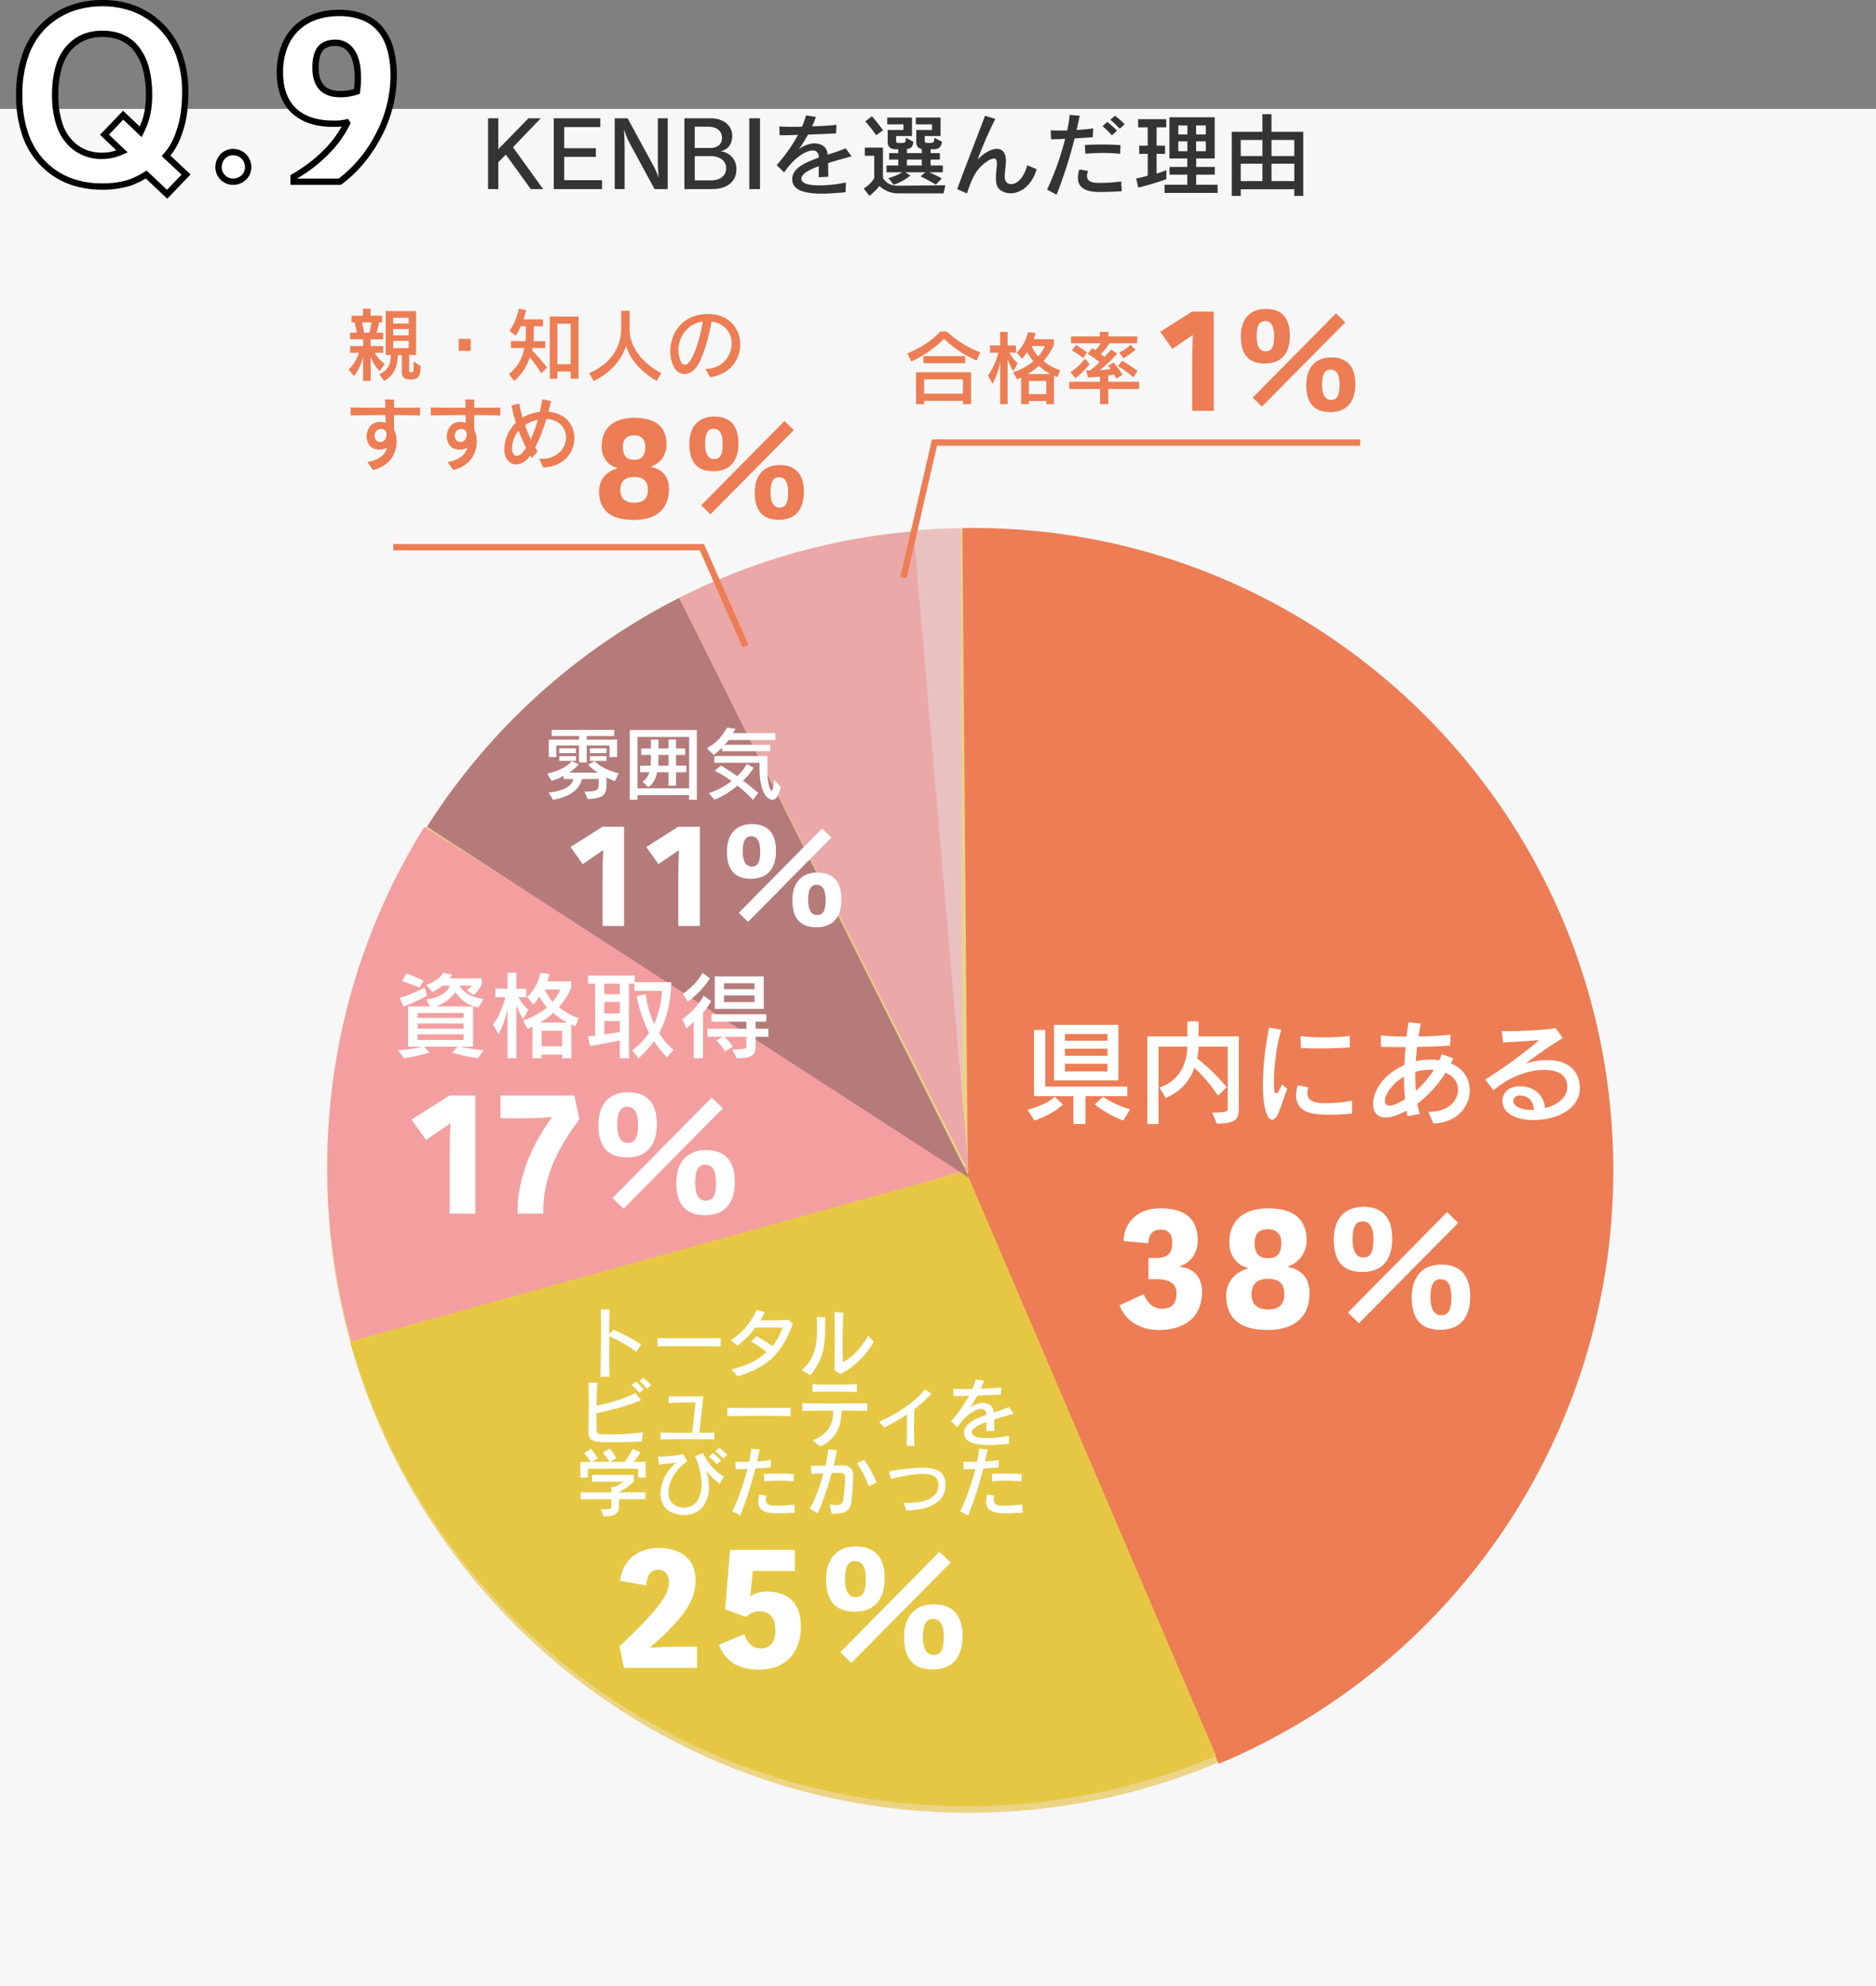 <?xml version="1.0" encoding="UTF-8"?>
<svg xmlns="http://www.w3.org/2000/svg" width="889" height="940.554" viewBox="0 0 889 940.554">
  <rect x="0" y="0" width="889" height="940.554" fill="#808080" stroke="none"/>
  <g id="_09" data-name="09" transform="translate(-295.758 -7513.817)">
    <path id="パス_35775" data-name="パス 35775" d="M0,0H889V889H0Z" transform="translate(295.758 7565.371)" fill="#f7f7f7"></path>
    <path id="パス_35694" data-name="パス 35694" d="M304,0C471.895,0,608,136.105,608,304S471.895,608,304,608,0,471.895,0,304,136.105,0,304,0Z" transform="translate(450.758 7764.371)" fill="#ebd485"></path>
    <path id="パス_35776" data-name="パス 35776" d="M-4961.931,315.49l-2.607-310.914q2.506-.041,5.024-.041c167.57,0,303.414,136.217,303.414,304.249a304.34,304.34,0,0,1-186.984,281.045Z" transform="translate(5716.357 7759.337)" fill="#ed7d54"></path>
    <path id="パス_35777" data-name="パス 35777" d="M45.738-16.632v-26.3H15.228v26.3ZM49.95-9.18v-4.536H11.07V-40.5H5.778V-9.18h18.63V4.05h5.724V-9.18ZM51.3-2.97A41.591,41.591,0,0,1,38.448-8.91L34.56-5.238a49.421,49.421,0,0,0,13.5,7.614ZM5.94,2.376S13.824.054,19.44-5.238L15.552-8.91C11.394-4.914,2.7-2.7,2.7-2.7Zm34.614-37.8H20.412v-3.132H40.554Zm0,7.128H20.412v-3.348H40.554Zm0,7.4H20.412v-3.618H40.554ZM92.34,3.834c7.722-.054,10.476-1.242,10.476-7.02v-34.29H83.754V-44.55H78.462v7.074H59.454V4.05h5.292V-32.616H78.408c-.108,7.074-3.024,15.984-13.23,19.386L68.2-8.316c8.1-3.51,11.718-9.018,13.5-14.256,5.832,5.022,11.286,13.23,11.286,13.23l4.05-4.1A88.074,88.074,0,0,0,83.052-27a27.949,27.949,0,0,0,.7-5.616h13.77V-3.4c0,1.35-.162,2-7.344,2Zm63.018-41.526a91.862,91.862,0,0,1-12.2.7,81.192,81.192,0,0,1-11.124-.648l.162,5.616c2.808.216,5.778.27,8.8.27,4.7,0,9.612-.216,14.364-.486ZM123.282-14.8c-1.35,3.294-2.214,4.374-2.754,4.374-.81,0-1.08-1.458-1.08-5.13,0-5.616.81-16.308,3.51-25.056l-5.832-1.026a144.134,144.134,0,0,0-2.916,27c0,9.828,1.728,16.686,4.374,16.686.81,0,1.674-.7,2.484-2.16,1.512-2.7,2.646-7.56,4.752-12.42ZM156.438-7.02a68.038,68.038,0,0,1-12.15,1.188c-4.86,0-9.018-.54-9.018-4.914a6.762,6.762,0,0,1,.54-2.592l-5.076-1.026a15.949,15.949,0,0,0-.81,4.752c0,9.234,9.99,9.234,16.254,9.234a91.1,91.1,0,0,0,10.26-.594Zm38.556,10.8c11.124-.27,17.226-7.938,17.226-15.552,0-8.478-6.264-11.772-8.91-12.906.432-.81.81-1.62,1.188-2.376l-5.508-2c-.378.972-.756,1.944-1.242,2.916a28.739,28.739,0,0,0-4.374-.324,28.307,28.307,0,0,0-6.7.756c.162-2.268.378-4.59.594-6.75,5.832-.162,11.5-.378,15.66-.648l.216-5.13c-4.482.432-9.828.756-15.228.81.324-2.16.756-4.212,1.134-6.1l-5.778-.594c-.378,2.052-.7,4.32-.972,6.75-4.482,0-8.694-.216-12.2-.54l.054,5.4c2.376.054,5.184.108,8.262.108h3.4c-.216,2.754-.432,5.616-.54,8.478-11.286,5.076-14.85,13.338-14.85,18.468,0,3.564,1.782,6.426,5.994,6.426,3.294,0,7.506-1.944,9.828-3.24.162.918.324,1.836.54,2.646L188.568-.81a31.311,31.311,0,0,1-1.188-4.7A56.682,56.682,0,0,0,200.772-20.25c5.346,2.214,5.886,6.21,5.886,8.1,0,4.968-4.374,10.368-13.446,10.368h-.594Zm.216-25.38a46.714,46.714,0,0,1-8.532,9.936c-.162-2.7-.216-5.616-.216-9.018a24.253,24.253,0,0,1,6.912-.972C194.022-21.654,194.616-21.654,195.21-21.6ZM181.548-7.776c-4.806,3.132-7.074,3.132-7.29,3.132a2.05,2.05,0,0,1-2.214-2.322c0-2.97,3.456-8.208,9.072-11.394C181.116-14.688,181.224-11.07,181.548-7.776Zm53.676-6.048c-4.968.162-7.506,3.51-7.506,6.966,0,4.806,4.806,9.018,14.9,9.018,10.152,0,21.762-4.806,21.762-15.12,0-6.48-3.726-13.284-15.552-13.284a36.939,36.939,0,0,0-10.206,1.62c5.184-3.726,13.068-9.45,17.766-12.042l-3.456-4.752c-4.806.918-15.714,1.458-22.788,1.458-.972,0-1.944-.054-2.754-.054l.648,5.454c4.644-.27,11.772-.7,17.172-1.134a242.138,242.138,0,0,1-25.65,18.684l3.942,5.076c7.776-6.642,16.956-9.666,23.922-9.666,7.452,0,11.016,3.024,11.016,7.992,0,5.454-5.292,8.856-10.53,10.1-.378-5.238-4.266-10.314-11.988-10.314ZM241.65-2.646c-5.184,0-8.748-1.782-8.748-4.212a2.7,2.7,0,0,1,2.754-2.592h.324c4.7,0,6.48,3.51,6.7,6.8Z" transform="translate(780.008 8042.116)" fill="#fff"></path>
    <path id="パス_35778" data-name="パス 35778" d="M29.484-29.4c4.7-1.539,8.424-5.751,8.424-12.231,0-10.206-5.994-15.147-17.739-15.147C9.153-56.781,3.078-49.9,2.754-41.31L14.5-40.257c.081-4.05,2.187-6.48,5.751-6.48,3.807,0,5.589,2.106,5.589,6.156,0,5.265-2.268,7.29-7.614,7.29H14.58v10.044h3.726c6.642,0,9.558,2.511,9.558,6.642,0,4.86-2.187,7.371-6.885,7.371-5.1,0-7.533-4.212-8.667-6.885L.891-10.935C3-4.86,9.153.81,19.44.81c12.474,0,20.493-6.237,20.493-17.982,0-8.343-5.265-11.421-10.449-11.907ZM71.2-33.129c4.779,0,6.318-2.754,6.318-7.371,0-3.726-1.944-6.4-6.318-6.4-4.617,0-6.318,2.592-6.318,6.4C64.881-35.964,66.42-33.129,71.2-33.129ZM71.037.81c-12.393,0-19.6-4.86-19.6-16.2,0-6.885,4.374-11.1,10.125-12.879v-.324c-4.779-1.215-8.667-5.427-8.667-11.988,0-10.368,6.723-16.2,18.387-16.2,12.069,0,18.225,5.022,18.225,15.309a12.842,12.842,0,0,1-8.667,12.15V-29c5.265,1.053,10.044,4.374,10.044,12.312C90.882-4.86,83.187.81,71.037.81Zm.081-24.219c-6.075,0-7.695,3.726-7.695,7.29,0,4.455,2.268,7.209,7.857,7.209,5.508,0,7.695-2.673,7.695-7.371C78.975-20.007,77.517-23.409,71.118-23.409Zm95.9,8.343c0-10.125-4.86-15.066-13.608-15.066S139.32-24.624,139.32-14.58C139.32-3.969,144.1.729,152.928.729,161.676.729,167.022-4.455,167.022-15.066Zm-13.77,8.91c-3.078,0-5.022-2.673-5.022-8.5,0-5.913,1.539-8.586,4.7-8.586,3.483,0,5.184,2.754,5.184,8.586C158.112-8.748,156.816-6.156,153.252-6.156ZM114.291-2.349,161.352-49.9,156.087-55,109.107-7.452Zm2.025-31.185c-3.078,0-5.022-2.673-5.022-8.5,0-5.913,1.539-8.586,4.7-8.586,3.483,0,5.184,2.754,5.184,8.586C121.176-36.126,119.88-33.534,116.316-33.534Zm13.77-8.91c0-10.125-4.86-15.066-13.608-15.066S102.384-52,102.384-41.958c0,10.611,4.779,15.309,13.608,15.309C124.74-26.649,130.086-31.833,130.086-42.444Z" transform="translate(825.423 8142.871)" fill="#fff"></path>
    <path id="パス_35779" data-name="パス 35779" d="M-5284.149,243a302.62,302.62,0,0,1,46-160.865l258.272,162.221-291.453,86.276A304,304,0,0,1-5284.149,243Z" transform="translate(5735.018 7823.301)" fill="#f49f9f"></path>
    <path id="パス_35780" data-name="パス 35780" d="M-5209.935,4.258a303,303,0,0,1,98.584-50.264l86.516,293.827Z" transform="translate(5779.758 7822.815)" fill="none"></path>
    <path id="パス_35781" data-name="パス 35781" d="M19.992-27.812c4.012,0,5.3-2.312,5.3-6.188,0-3.128-1.632-5.372-5.3-5.372-3.876,0-5.3,2.176-5.3,5.372C14.688-30.192,15.98-27.812,19.992-27.812ZM19.856.68C9.452.68,3.4-3.4,3.4-12.92c0-5.78,3.672-9.316,8.5-10.812V-24c-4.012-1.02-7.276-4.556-7.276-10.064,0-8.7,5.644-13.6,15.436-13.6,10.132,0,15.3,4.216,15.3,12.852a10.781,10.781,0,0,1-7.276,10.2v.272c4.42.884,8.432,3.672,8.432,10.336C36.516-4.08,30.056.68,19.856.68Zm.068-20.332c-5.1,0-6.46,3.128-6.46,6.12,0,3.74,1.9,6.052,6.6,6.052,4.624,0,6.46-2.244,6.46-6.188C26.52-16.8,25.3-19.652,19.924-19.652Zm80.512,7c0-8.5-4.08-12.648-11.424-12.648S77.18-20.672,77.18-12.24C77.18-3.332,81.192.612,88.6.612,95.948.612,100.436-3.74,100.436-12.648Zm-11.56,7.48c-2.584,0-4.216-2.244-4.216-7.14,0-4.964,1.292-7.208,3.944-7.208,2.924,0,4.352,2.312,4.352,7.208C92.956-7.344,91.868-5.168,88.876-5.168Zm-32.708,3.2L95.676-41.888l-4.42-4.284L51.816-6.256Zm1.7-26.18c-2.584,0-4.216-2.244-4.216-7.14,0-4.964,1.292-7.208,3.944-7.208,2.924,0,4.352,2.312,4.352,7.208C61.948-30.328,60.86-28.152,57.868-28.152Zm11.56-7.48c0-8.5-4.08-12.648-11.424-12.648S46.172-43.656,46.172-35.224c0,8.908,4.012,12.852,11.424,12.852C64.94-22.372,69.428-26.724,69.428-35.632Z" transform="translate(576.258 7759.371)" fill="#ed7d54"></path>
    <path id="パス_35782" data-name="パス 35782" d="M12.426,2.85V-8.74a16.991,16.991,0,0,0,4.18,6.878l2.47-3.23a17.776,17.776,0,0,1-4.712-5.4h3.99v-3.154H12.426v-3.192h5.928v-3.154H15.2a49.509,49.509,0,0,0,1.178-4.9H17.86v-3.154H12.35V-31.35H8.74v3.306h-5.4v3.154H4.712a46.848,46.848,0,0,1,1.14,4.9H2.66v3.154H8.816v3.192H2.66v3.154H6.8a18.2,18.2,0,0,1-4.9,7.98l2.622,3c1.9-2.09,3.61-6.232,4.294-9.12V2.85Zm19.456-.684C34.846,2.166,36.1.38,36.1-4.218L32.756-6.27v2.318c0,2.356-.114,2.7-1.254,2.7-.608,0-.836-.152-.836-1.216V-9.424h3.268V-30.248h-14.4V-9.424H22c-.228,2.85-.342,6.954-5.51,9.12L18.734,2.85C25-.494,25-6.118,25.308-9.424H27.17v8.36c0,1.976,1.292,3.23,3.724,3.23ZM30.4-24.32H23.066v-2.736H30.4ZM9.272-19.988c-.266-1.71-.684-3.762-.95-4.9h4.484a29.746,29.746,0,0,1-1.064,4.9ZM30.4-18.734H23.066V-21.7H30.4Zm0,6.042H23.066v-3.42H30.4Zm29.412,1.33v-5.7H54.15v5.7Zm36.214,7.9a100.156,100.156,0,0,0-7.106-8.17,6.819,6.819,0,0,0,.19-1.1h6.042V-16H89.6c.076-1.026.114-2.774.114-4.256,0-1.52-.038-2.774-.038-2.774h4.37V-26.3h-9.2a41.756,41.756,0,0,0,1.216-4.37l-3.5-.684a27.375,27.375,0,0,1-4.408,10.526l3.04,2.2a32.706,32.706,0,0,0,2.318-4.408h2.432v1.9c0,1.6,0,3.914-.152,5.13H78.888v3.268H85.2A19.383,19.383,0,0,1,77.9-.418L80.446,2.85a25.258,25.258,0,0,0,7.41-11.21,87.017,87.017,0,0,1,5.4,7.6Zm14.858,5.282V-27.664H97.28V1.824h3.61V-1.6h6.27v3.42Zm-3.724-6.84h-6.27V-24.244h6.27ZM150.1-.95c-7.3-3.5-14.972-11.362-14.972-20.33v-9.082H131.1v8.892c0,6.764-3.686,15.808-15.2,20.634l2.2,3.686c8.132-3.724,13.68-10.716,15.314-16.682C135.546-6.65,141.626-.684,147.972,2.85ZM173.318,1.1C182.856-.266,187.53-7.41,187.53-14.4c0-7.334-5.13-14.44-15.238-14.44h-.722c-11.818.38-17.176,9.424-17.176,17.632,0,4.674,1.862,10.792,6.688,10.792,2.166,0,4.408-1.33,6.08-3.8,2.812-4.18,5.7-14.364,6.726-21.014,6.5.76,9.576,5.472,9.576,10.374,0,5.852-4.332,11.932-12.5,12.084ZM169.746-25.27c-.76,6.346-4.788,20.482-8.36,20.482-2.774,0-3.154-6.194-3.154-6.84C158.232-17.746,162.336-24.244,169.746-25.27ZM13.49,45C21.774,43.14,24.7,36.87,24.7,31.512a12.245,12.245,0,0,0-1.14-5.358c-.076-1.444-.114-3.268-.114-5.206V19.01c.114,0,7.9.038,12.35.228l.076-3.762c-3.23.038-7.752.076-12.388.076,0-1.368.038-2.66.076-3.838L19.266,11.6c.038,1.368.038,2.7.076,3.952-6.384,0-12.616-.038-16.454-.114L2.926,19.2c4.446-.076,10.45-.152,16.492-.19.038,1.52.076,2.812.076,3.762a6.361,6.361,0,0,0-2.47-.494c-5.738,0-6.536,5.244-6.536,6.878,0,1.216.57,6.232,6.042,6.232a7.856,7.856,0,0,0,3.572-.836c-.874,4.218-5.51,6.118-9.272,6.726ZM17.4,31.74a1.85,1.85,0,0,1-.456.038,2.767,2.767,0,0,1-2.7-2.964,3.148,3.148,0,0,1,3.078-3.23,2.433,2.433,0,0,1,2.584,2.622C19.912,29.688,19.152,31.474,17.4,31.74ZM51.49,45C59.774,43.14,62.7,36.87,62.7,31.512a12.245,12.245,0,0,0-1.14-5.358c-.076-1.444-.114-3.268-.114-5.206V19.01c.114,0,7.9.038,12.35.228l.076-3.762c-3.23.038-7.752.076-12.388.076,0-1.368.038-2.66.076-3.838L57.266,11.6c.038,1.368.038,2.7.076,3.952-6.384,0-12.616-.038-16.454-.114l.038,3.762c4.446-.076,10.45-.152,16.492-.19.038,1.52.076,2.812.076,3.762a6.361,6.361,0,0,0-2.47-.494c-5.738,0-6.536,5.244-6.536,6.878,0,1.216.57,6.232,6.042,6.232a7.856,7.856,0,0,0,3.572-.836c-.874,4.218-5.51,6.118-9.272,6.726ZM55.4,31.74a1.85,1.85,0,0,1-.456.038,2.767,2.767,0,0,1-2.7-2.964,3.148,3.148,0,0,1,3.078-3.23,2.433,2.433,0,0,1,2.584,2.622C57.912,29.688,57.152,31.474,55.4,31.74Zm38.76,12.084c9.918-.3,14.782-7.3,14.782-13.908,0-5.358-3.344-11.666-12.312-12.464.456-1.672.874-3.42,1.254-5.13l-4.18-.76q-.456,3.021-1.14,5.928a21.234,21.234,0,0,0-8.17,2.736c-.646-2.28-1.216-4.522-1.6-6.65l-3.686.95c.608,2.812,1.292,5.51,2.128,8.132a17.93,17.93,0,0,0-5.51,12.54c0,4.6,2.546,7.182,5.624,7.182,2.128,0,4.446-1.178,6.384-3.762l.342-.456c.228.418.494.836.722,1.216l2.774-3.154c-.418-.57-.836-1.216-1.216-1.862a77.974,77.974,0,0,0,5.32-13.49c6.422.228,9.31,4.712,9.31,8.854,0,5.13-4.56,9.994-11.058,9.994a12.361,12.361,0,0,1-1.672-.114ZM91.618,21.252a60.337,60.337,0,0,1-3.344,9.2,66.418,66.418,0,0,1-2.736-6.688A18.084,18.084,0,0,1,91.618,21.252ZM86.032,34.476c-.684,1.1-2.432,3.876-4.484,3.876-1.254,0-2.128-1.216-2.128-3.5,0-.38.076-5.168,3.116-8.436A67.671,67.671,0,0,0,86.032,34.476Z" transform="translate(459.008 7691.371)" fill="#ed7d54"></path>
    <path id="パス_35783" data-name="パス 35783" d="M15.64-46.988.544-37.4l5.78,8.092,4.76-3.264,4.692-3.2h.272c-.272,4.488-.34,9.52-.34,13.8V0h10.2V-46.988Zm77.384,34.34c0-8.5-4.08-12.648-11.424-12.648S69.768-20.672,69.768-12.24C69.768-3.332,73.78.612,81.192.612,88.536.612,93.024-3.74,93.024-12.648Zm-11.56,7.48c-2.584,0-4.216-2.244-4.216-7.14,0-4.964,1.292-7.208,3.944-7.208,2.924,0,4.352,2.312,4.352,7.208C85.544-7.344,84.456-5.168,81.464-5.168Zm-32.708,3.2L88.264-41.888l-4.42-4.284L44.4-6.256Zm1.7-26.18c-2.584,0-4.216-2.244-4.216-7.14,0-4.964,1.292-7.208,3.944-7.208,2.924,0,4.352,2.312,4.352,7.208C54.536-30.328,53.448-28.152,50.456-28.152Zm11.56-7.48c0-8.5-4.08-12.648-11.424-12.648S38.76-43.656,38.76-35.224c0,8.908,4.012,12.852,11.424,12.852C57.528-22.372,62.016-26.724,62.016-35.632Z" transform="translate(845.008 7708.371)" fill="#ed7d54"></path>
    <path id="パス_35784" data-name="パス 35784" d="M36.29-21.7A48.238,48.238,0,0,1,20.444-31.54H17.29s-4.6,5.814-15.58,10.374l1.9,3.838c6.84-3.04,13.87-8.74,15.428-10.83A51.06,51.06,0,0,0,34.58-17.822ZM29.146-16.53v-3.382H9.348v3.382ZM31.92,2.85V-12.274H5.852V2.85H9.69V1.292H28.082V2.85ZM28.082-2.09H9.69v-6.8H28.082ZM49.248,2.85v-21.2a38.353,38.353,0,0,0,2.66,5.624L54-16.53a19.506,19.506,0,0,1-3.914-5.016H53.2v-3.42H49.248V-31.35H45.714v6.384H40.888v3.42H44.84A31.749,31.749,0,0,1,39.9-10.64L42.142-6.8a35.469,35.469,0,0,0,3.572-10.374V2.85Zm21.964,0V-10.678c.456.19,1.14.57,1.634.76l1.33-3.306a23.321,23.321,0,0,1-7.9-4.37,28.34,28.34,0,0,0,4.9-7.6v-2.7H61.6a28.633,28.633,0,0,0,.912-2.888l-3.61-.532a19.2,19.2,0,0,1-5.32,9.69l2.432,2.964a21.674,21.674,0,0,0,2.432-3.116,23.4,23.4,0,0,0,3.04,4.332,28.627,28.627,0,0,1-9.614,5.168l1.9,3.382c.532-.19,1.406-.646,1.9-.874V2.85h3.648V1.368h8.246V2.85ZM66.88-24.662a17.183,17.183,0,0,1-3.192,4.94,21.081,21.081,0,0,1-3.116-4.94ZM58.71-11.4a26.121,26.121,0,0,0,5.282-3.914A27,27,0,0,0,69.616-11.4Zm8.854,9.5H59.318V-8.132h8.246Zm19.3-19.8s-2.66-1.938-5.206-3.5l-1.976,2.622A44.5,44.5,0,0,1,85.12-19Zm17.252,2.812a34.644,34.644,0,0,0,5.738-4.028L107.5-25.232a21.655,21.655,0,0,1-5.4,3.686Zm7.41,14.554v-3.42H96.938v-2.964a21.015,21.015,0,0,0,2.66-.532c.684,1.14,1.14,2.052,1.14,2.052l3-1.976s-2.128-3.116-4.218-5.738L96.9-15.352c.3.38.76.988,1.14,1.52a44.891,44.891,0,0,1-5.054.608,85.787,85.787,0,0,0,8.208-7.828L98.268-22.99a32.283,32.283,0,0,1-3.23,3.5,19.848,19.848,0,0,0-1.6-1.368,30.017,30.017,0,0,0,4.1-5.13h13.148v-3.23H97.014V-31.35H92.948v2.128H79.306v3.23H93.4a20.417,20.417,0,0,1-2.584,3.306c-.456-.3-.95-.646-1.482-.95l-2.2,2.622a48.757,48.757,0,0,1,5.7,3.99,42.241,42.241,0,0,1-4.484,3.876h-1.9L87.324-9.8c2.2-.076,3.99-.228,5.7-.418v2.47H78.432v3.42H93.024V2.85h3.914V-4.332ZM81.4-9.462a40.668,40.668,0,0,0,6.688-6.612l-2.166-2.66A25.336,25.336,0,0,1,79-12.35Zm29.374-3.5a78.788,78.788,0,0,0-7.3-4.75l-1.938,2.546A60.909,60.909,0,0,1,108.87-9.88Z" transform="translate(724.008 7702.371)" fill="#ed7d54"></path>
    <path id="パス_35785" data-name="パス 35785" d="M-5228.347,17.019q8.906-8.019,18.434-15.333l184.986,244.375Z" transform="matrix(0.799, 0.602, -0.602, 0.799, 4914.889, 10898.996)" fill="#eac1c1"></path>
    <path id="パス_35786" data-name="パス 35786" d="M-5162.394-3.212a302,302,0,0,1,111.31-31.643l26.085,302.9Z" transform="translate(5779.758 7800.33)" fill="#eaa8a8"></path>
    <path id="パス_35704" data-name="パス 35704" d="M5801.021,546.99l-2.924-.672,14.96-65.078H6015.97v3H5815.447Z" transform="translate(-5075.663 7240.674)" fill="#ed7d54"></path>
    <path id="パス_35705" data-name="パス 35705" d="M5965.051,530.1l-20.244-45.864H5799.561v-3h147.2l.395.894,20.639,46.758Z" transform="translate(-5317.414 7290.244)" fill="#ed7d54"></path>
    <path id="パス_35890" data-name="パス 35890" d="M58,.445A41.923,41.923,0,0,1,44.81,2.282q-16.031,0-26.5-9.574Q5.622-18.814,5.622-41.136q0-22.488,13.025-34.011,10.632-9.407,26.44-9.407,15.92,0,26.719,9.964Q84.275-63.067,84.275-42.36q0,10.966-2.672,18.369a30.6,30.6,0,0,1-6.4,11.745L84.665-3.4,75.7,5.956,65.795-3.4A41.294,41.294,0,0,1,58,.445ZM54.328-14.361l-8.294-7.9,8.851-9.24,8.294,7.9a38.761,38.761,0,0,0,2.728-7.014,40.359,40.359,0,0,0,1.225-10.521q0-13.8-5.65-21.347t-16.5-7.542q-10.187,0-16.254,7.236T22.655-41.136q0,16.866,8.684,24.158A20.237,20.237,0,0,0,44.81-12.246a22.048,22.048,0,0,0,5.678-.724A28.263,28.263,0,0,0,54.328-14.361ZM100.073-6.84A6.86,6.86,0,0,0,106.913,0a6.941,6.941,0,0,0,7.182-6.84,7.013,7.013,0,0,0-7.182-7.182A6.941,6.941,0,0,0,100.073-6.84ZM160.949-27.7c-3.99,8.208-11.97,17.784-25.308,25.422V0h21.888c13.908-10.146,25.536-29.868,25.536-49.932,0-18.012-7.182-29.982-25.992-29.982-16.53,0-27.93,10.146-27.93,28.158,0,17.442,11.058,24.282,24.966,24.282a24.248,24.248,0,0,0,6.612-.57ZM157.529-41.5c-7.752,0-11.514-4.446-11.514-12.426,0-8.778,3.306-11.856,9.462-11.856,5.244,0,10.6,3.99,10.6,16.53a42.5,42.5,0,0,1-.456,6.5A23.668,23.668,0,0,1,157.529-41.5Z" transform="translate(299.258 7599.871)" fill="#fff"></path>
    <path id="Q.9_-_アウトライン" data-name="Q.9 - アウトライン" d="M75.756,8.069l-10.168-9.6a40.312,40.312,0,0,1-7.1,3.394l-.007,0A43.593,43.593,0,0,1,44.81,3.782,44.5,44.5,0,0,1,29.66,1.3,36.7,36.7,0,0,1,17.3-6.184a37.547,37.547,0,0,1-9.912-14.8A57.465,57.465,0,0,1,4.122-41.136,56.77,56.77,0,0,1,7.478-61.419,37.455,37.455,0,0,1,17.654-76.27a37.776,37.776,0,0,1,12.417-7.345,44.719,44.719,0,0,1,15.017-2.439,43.275,43.275,0,0,1,15.164,2.586,38.139,38.139,0,0,1,12.572,7.776,38.122,38.122,0,0,1,9.733,14.38A52.479,52.479,0,0,1,85.775-42.36c0,7.434-.925,13.774-2.749,18.844a33.03,33.03,0,0,1-5.752,11.154L86.8-3.454ZM65.995-5.269,75.65,3.843l6.881-7.181L73.1-12.158l.99-1.094a29.264,29.264,0,0,0,6.08-11.179l.023-.069c1.714-4.749,2.583-10.758,2.583-17.86a49.509,49.509,0,0,0-3.016-17.87,35.146,35.146,0,0,0-8.971-13.258A35.152,35.152,0,0,0,59.2-80.657a40.292,40.292,0,0,0-14.116-2.4,41.736,41.736,0,0,0-14.012,2.265,34.79,34.79,0,0,0-11.435,6.766,33.589,33.589,0,0,0-5.455,6.171,36.193,36.193,0,0,0-3.907,7.506,53.807,53.807,0,0,0-3.157,19.21A54.5,54.5,0,0,0,10.2-22.041a36.476,36.476,0,0,0,3.808,7.478A33.479,33.479,0,0,0,19.322-8.4l0,0A33.718,33.718,0,0,0,30.68-1.522,41.518,41.518,0,0,0,44.81.782,40.655,40.655,0,0,0,57.523-.976a40.06,40.06,0,0,0,7.5-3.7ZM158.018,1.5H134.141V-3.15l.755-.432a69.181,69.181,0,0,0,15.818-12.229,51.924,51.924,0,0,0,7.709-10.3c-1.368.135-2.778.135-4.314.135A35.013,35.013,0,0,1,143.9-27.381a23.191,23.191,0,0,1-8.473-4.559,20.982,20.982,0,0,1-5.732-8.1,31.162,31.162,0,0,1-2.055-11.716c0-9.1,2.842-16.671,8.22-21.908,5.206-5.07,12.54-7.75,21.21-7.75,9.464,0,16.606,2.963,21.226,8.806A27.213,27.213,0,0,1,183.1-62.6a49.9,49.9,0,0,1,1.466,12.667,62.962,62.962,0,0,1-7.729,29.391A69.565,69.565,0,0,1,168.53-8.29a58.9,58.9,0,0,1-10.117,9.5Zm-20.734-3h19.752a62.468,62.468,0,0,0,17.153-20.453,59.958,59.958,0,0,0,7.376-27.979c0-9.1-1.89-16.1-5.619-20.815a18.635,18.635,0,0,0-7.461-5.634,29.315,29.315,0,0,0-11.412-2.033c-7.872,0-14.483,2.386-19.117,6.9a22.765,22.765,0,0,0-5.372,8.294,32.159,32.159,0,0,0-1.941,11.465c0,7.775,2.27,13.678,6.748,17.547a20.216,20.216,0,0,0,7.388,3.959,32.03,32.03,0,0,0,9.33,1.276,23.072,23.072,0,0,0,6.211-.515l1.047-.291,1.307,1.961-.376.773a53.212,53.212,0,0,1-9.411,13.3A71.7,71.7,0,0,1,137.284-1.5Zm-30.371,3a8.349,8.349,0,0,1-8.34-8.34A8.809,8.809,0,0,1,101-13.013a8.153,8.153,0,0,1,5.909-2.509,8.666,8.666,0,0,1,6.191,2.491,8.666,8.666,0,0,1,2.491,6.191,8.153,8.153,0,0,1-2.509,5.909A8.809,8.809,0,0,1,106.913,1.5Zm0-14.022a5.177,5.177,0,0,0-3.752,1.595,5.826,5.826,0,0,0-1.588,4.087,5.3,5.3,0,0,0,1.57,3.77,5.3,5.3,0,0,0,3.77,1.57A5.826,5.826,0,0,0,111-3.088a5.177,5.177,0,0,0,1.595-3.752,5.688,5.688,0,0,0-1.613-4.069A5.688,5.688,0,0,0,106.913-12.522Zm-62.1,1.776A21.787,21.787,0,0,1,30.373-15.83a23.657,23.657,0,0,1-6.958-10.326,44.582,44.582,0,0,1-2.259-14.98,48.707,48.707,0,0,1,1.572-13.027,25.463,25.463,0,0,1,4.845-9.591c4.324-5.158,10.18-7.773,17.4-7.773,7.7,0,13.657,2.74,17.7,8.143a27.8,27.8,0,0,1,4.487,9.624,49.712,49.712,0,0,1,1.462,12.623,42.045,42.045,0,0,1-1.275,10.9,40.438,40.438,0,0,1-2.829,7.286l-.9,1.847-8.7-8.289-6.775,7.074,8.852,8.436-2.09.9a29.411,29.411,0,0,1-4.053,1.464A23.652,23.652,0,0,1,44.81-10.746Zm.167-57.779a20.9,20.9,0,0,0-8.547,1.679,18.207,18.207,0,0,0-6.558,5.021,22.5,22.5,0,0,0-4.256,8.472,45.744,45.744,0,0,0-1.461,12.217A41.636,41.636,0,0,0,26.238-27.17,20.705,20.705,0,0,0,32.3-18.126a18.243,18.243,0,0,0,5.711,3.282,20.464,20.464,0,0,0,6.795,1.1A20.652,20.652,0,0,0,50.1-14.42l.008,0c.432-.112.929-.269,1.488-.469l-7.688-7.327L54.836-33.624,62.7-26.131a32.586,32.586,0,0,0,1.755-4.861l0-.017a39.068,39.068,0,0,0,1.172-10.127,46.74,46.74,0,0,0-1.363-11.855,24.83,24.83,0,0,0-3.988-8.593,16.466,16.466,0,0,0-6.374-5.192A21.4,21.4,0,0,0,44.977-68.525ZM157.529-40c-4.256,0-7.545-1.249-9.776-3.714-2.149-2.373-3.238-5.809-3.238-10.212,0-4.67.91-8,2.782-10.194,1.819-2.127,4.494-3.161,8.18-3.161a10.68,10.68,0,0,1,4.5.957,10.615,10.615,0,0,1,3.956,3.185c2.422,3.114,3.65,7.787,3.65,13.888a44.3,44.3,0,0,1-.469,6.692l-.122.932-.891.3A25.3,25.3,0,0,1,157.529-40Zm-2.052-24.282c-2.794,0-4.668.671-5.9,2.111-1.388,1.623-2.063,4.32-2.063,8.245,0,3.636.828,6.394,2.462,8.2S154.156-43,157.529-43a22.3,22.3,0,0,0,6.727-.895,38.763,38.763,0,0,0,.323-5.357,28.7,28.7,0,0,0-.866-7.478,12.969,12.969,0,0,0-2.152-4.569A7.472,7.472,0,0,0,155.477-64.278Z" transform="translate(299.258 7599.871)"></path>
    <path id="パス_35891" data-name="パス 35891" d="M28.38,0,14.1-19.823,27.262-33.54H21.414L7.138-18.877V-33.54H2.279V0H7.138V-12.728l3.569-3.612L22.532,0ZM56.287,0V-4.214H38.356V-15.265H53.363V-19.35H38.356V-29.369H55.47V-33.54H33.411V0ZM87.419,0V-33.54H82.732v20.425c0,2.15.258,5.934.387,7.4H82.99a34.381,34.381,0,0,0-2.322-5.289L68.413-33.54H62.307V0h4.687V-20.038c0-2.967-.172-5.934-.3-7.955h.129a37.147,37.147,0,0,0,2.064,5.332L81.184,0Zm21.156,0c6.837,0,11.395-3.483,11.395-9.331a8.281,8.281,0,0,0-7.353-8.557v-.086c3.225-.688,5.375-3.139,5.375-7.267,0-4.9-4.214-8.3-10.277-8.3H95.331V0Zm-8.342-19.479V-29.541h6.579c2.967,0,6.321,1.462,6.321,5.246,0,3.311-2.408,4.816-5.633,4.816Zm0,15.351V-15.609h7.611c3.526,0,7.267,1.72,7.267,5.676,0,3.784-3.01,5.805-7.181,5.805ZM131.15,0V-33.54h-5.074V0Zm40.721-3.139a61.439,61.439,0,0,1-12.513,1.376c-2.279,0-8.6-.086-8.6-3.182,0-2.236,3.526-4.171,8.256-5.891-.043,1.72-.043,3.354-.043,5.2l4.558-.215c-.086-2.494-.086-4.644-.086-6.493,3.7-1.161,7.611-2.193,11.094-3.182l-2.795-3.784c-2.623,1.118-5.59,2.064-8.514,3.01-.3-2.279-1.075-3.784-2.967-4.644a7.881,7.881,0,0,0-3.354-.731,13.161,13.161,0,0,0-7.4,2.838A62.548,62.548,0,0,0,153.9-25.8c4.73-.172,9.2-.387,13.287-.559l.215-4.085c-2.967.344-7.31.6-11.567.731.731-1.591,1.333-3.139,1.806-4.472l-4.687-.731a40.177,40.177,0,0,1-1.892,5.375c-1.376,0-2.709.043-4,.043-2.58,0-4.9-.043-6.751-.172l.129,4.171c2.924,0,6.192-.086,8.729-.172a77.559,77.559,0,0,1-10.148,14.362l3.569,3.4c5.117-7.482,10.578-10.363,13.588-10.363,2.193,0,2.752,1.548,2.881,3.354-6.88,2.408-12.642,5.2-12.642,10.148,0,4,3.053,6.923,14.061,6.923,3.784,0,7.74-.344,11.223-.688Zm17.587-24.725s-2.365-3.311-5.246-6.622l-3.182,2.408a63.891,63.891,0,0,1,5.16,6.579Zm27.821,22.79A63.183,63.183,0,0,0,211.3-7.955h6.493V-11.18h-5.8v-2.8h4.386v-3.053H211.99v-1.849h.946c2.064,0,3.913-.129,4.472-3.526L213.753-24.3c0,2.15-.43,2.451-1.935,2.451h-1.462c-.688,0-1.118-.258-1.118-1.075v-2.193h7.482v-8.772H204.981v3.225h7.7v2.666H205.2v5.762c0,2.064,1.376,3.225,2.623,3.225v1.978h-7.052v-1.935c1.763-.172,2.666-.86,3.1-3.44L200.294-24.3c0,2.193-.43,2.451-1.935,2.451h-1.591c-.731,0-1.118-.258-1.118-.946v-2.322h7.525v-8.772H191.436v3.225h7.7v2.666h-7.482v5.5c0,2.924,1.763,3.612,3.741,3.612h1.29v1.849h-4.343v3.053h4.343v2.8h-5.59v3.225h7.482a23.815,23.815,0,0,1-6.579,2.709l2.494,3.182a25.728,25.728,0,0,0,7.955-4.343l-2.408-1.548h9.46L207.217-6.02a69.753,69.753,0,0,1,7.267,3.913Zm.86,7.095L219-1.806l-21.973.215c-4.644,0-6.063-1.5-7.611-3.612V-19.651h-8.6v3.87h4.472V-5.16a15.081,15.081,0,0,1-4.988,4.9l2.709,3.483a28.69,28.69,0,0,0,4.73-4.687,12.994,12.994,0,0,0,9.374,3.483Zm-10.32-13.2h-7.052v-2.8h7.052Zm49.966-.129c-1.677,6.278-4.988,8.944-7.568,8.944-2.752,0-3.1-2.279-3.1-3.784,0-1.892.473-4.257.559-6.837V-13.5c0-3.784-1.763-5.547-4.3-5.547-2.58,0-5.977,1.806-9.116,5.117a189.675,189.675,0,0,1,8.385-19.307l-4.859-1.505C234.479-25.929,227.9-9.073,224.589,0l4.644,2.064c2.881-9.116,5.5-12.556,9.718-15.265A6.367,6.367,0,0,1,242-14.491c.9,0,1.419.688,1.419,2.451a10.436,10.436,0,0,1-.086,1.548,44.206,44.206,0,0,0-.387,5.2c0,3.827,1.032,5.332,3.311,6.45a8.128,8.128,0,0,0,3.655.817c4.6,0,9.976-3.483,12.341-11.395ZM303.924-30.7a34.372,34.372,0,0,0-4.558-4.042l-2.236,1.935A32.421,32.421,0,0,1,301.6-28.6Zm-3.612,3.053a42.388,42.388,0,0,0-4.6-4.171L293.475-29.8a42.323,42.323,0,0,1,4.429,4.343Zm1.677,6.837c-2.967-.215-6.02-.3-9.073-.3-2.666,0-5.332.086-7.826.215l.258,4.171c2.666-.258,5.5-.387,8.3-.387a71.572,71.572,0,0,1,8.17.43ZM271.717,2.623a218.775,218.775,0,0,0,8.514-26.617c3.139-.172,6.192-.387,8.6-.6l.215-4.171c-2.15.344-4.988.6-7.869.774.516-2.322,1.032-4.558,1.462-6.751l-4.73-.387a60.74,60.74,0,0,1-1.2,7.353c-1.419.043-2.752.043-4,.043-1.505,0-2.8,0-3.827-.086l.215,4.257c1.935-.043,4.257-.086,6.665-.215A137.4,137.4,0,0,1,267.2.258ZM302.29-3.612a80.081,80.081,0,0,1-10.019.688c-2.58,0-6.149-.129-6.149-3.268a7.357,7.357,0,0,1,.516-2.408l-4.171-.688a13.774,13.774,0,0,0-.645,3.956c0,6.708,7.4,6.708,11.18,6.708,2.924,0,6.45-.172,9.589-.387ZM323.7-8.987a41.42,41.42,0,0,1-4.6,1.634v-9.331h4v-3.87h-4V-29.24h4.558v-3.87h-13.33v3.87h4.558v8.686h-4.042v3.87h4.042V-6.321c-1.677.43-3.4.86-5.5,1.29l1.032,4.3A123.505,123.505,0,0,0,323.7-4.687ZM348,1.806v-3.87H337.851V-6.837h8.815v-3.655h-8.815v-4h8.772V-34.013H325.166v19.522h8.471v4h-8.428v3.655h8.428v4.773h-10.75v3.87Zm-5.59-27.692h-4.6v-4.257h4.6Zm-8.729,0h-4.3v-4.257h4.3Zm8.729,7.955h-4.6v-4.687h4.6Zm-8.729,0h-4.3v-4.687h4.3ZM388.591,3.225V-27.133h-15.05v-8.342h-4.3v8.342H354.707V3.225h4.257V.086h25.37V3.225Zm-4.257-18.877H373.541v-7.611h10.793Zm-15.093,0H358.964v-7.611h10.277ZM384.334-3.784H373.541V-12.04h10.793Zm-15.093,0H358.964V-12.04h10.277Z" transform="translate(524.758 7603.371)" fill="#343434"></path>
    <path id="パス_35892" data-name="パス 35892" d="M-5281.839,326.99l291.813-80.912,118.611,277.1A303.077,303.077,0,0,1-4989.59,547C-5128.352,547-5245.4,454.037-5281.839,326.99Z" transform="translate(5743.486 7822.203)" fill="#e6c744"></path>
    <path id="パス_35893" data-name="パス 35893" d="M16.344,2.448c-.108-3.78-.144-9.072-.144-14.364v-4.86A78.631,78.631,0,0,1,29.052-9.4l2.268-3.456a101.324,101.324,0,0,0-13.1-6.984L16.2-17.64c.036-4.572.108-8.784.18-11.772l-4.14-.072c.036,2.3.072,5.292.072,8.568,0,7.884-.108,17.5-.252,23.4ZM69.012-15.84c-2.52.072-9.324.108-15.984.108-5.8,0-11.412-.036-13.968-.108v3.96c3.312-.108,9.216-.144,15.084-.144s11.7.036,14.868.144ZM77.076,2.268c14.292-4.428,20.7-10.512,26.172-24.876L101.3-24.444c-3.2.144-6.588.18-9.756.18H87.8c.792-1.26,1.512-2.556,2.232-3.888L86-29.16A32.167,32.167,0,0,1,73.836-14.832l3.24,2.592A45.84,45.84,0,0,0,85.5-20.808c4.572-.072,9.828-.072,12.816-.072a27.351,27.351,0,0,1-4.824,8.856,59.725,59.725,0,0,0-7.524-4.68l-2.52,2.484A41.661,41.661,0,0,1,90.72-9.144c-4.176,3.816-9.756,6.552-16.56,8.1Zm48.78-1.044a39.9,39.9,0,0,0,15.732-15.372l-2.736-2.808c-2.592,4.9-6.84,9.936-11.952,12.564-.036-1.728-.072-4.716-.072-8.172,0-5.22.072-11.412.288-15.372l-4.176-.18c.108,3.42.144,7.92.144,12.636,0,5.04-.036,10.332-.18,14.76Zm-14.328.5c7.056-8.532,7.056-15.552,7.056-27.4l-4.032-.216c.072,1.872.144,3.78.144,5.652,0,7.236-1.044,14.508-7.344,19.548ZM36.072,6.4A33.849,33.849,0,0,0,32.4,2.9L30.492,4.452a34.654,34.654,0,0,1,3.636,3.636Zm-3.564,1.98A35.365,35.365,0,0,0,28.8,4.74L26.82,6.4A35.672,35.672,0,0,1,30.492,10.1Zm-.36,20.412a120.916,120.916,0,0,1-16.2.972c-5.364,0-5.688-.18-5.724-2.592-.036-2.16-.072-4.716-.072-7.38,6.66-1.476,15.012-3.6,21.132-6.192l-2.7-3.456c-4.212,2.448-12.6,4.9-18.4,6.048.072-3.78.18-7.6.432-10.836L6.372,5.244c.108,2.52.144,5.724.144,8.964,0,5.508-.108,11.232-.18,14.184v.252c0,4.824,3.024,4.824,12.276,4.824,4.5,0,9.612-.144,13.068-.36Zm33.876.144c-1.764.036-4.284.072-7.128.108.4-4.176,1.224-11.52,1.944-17.316-3.06.036-6.12.072-8.928.072-2.844,0-5.436-.036-7.632-.072l.108,3.2c2.844-.144,7.992-.324,11.772-.324h.9c-.288,3.6-1.08,10.368-1.584,14.436h-4.14c-4.14,0-8.1-.036-10.8-.108v3.2c3.708-.072,9.5-.108,14.868-.108,4.212,0,8.136.036,10.62.108ZM102.132,17.16c-2.52.072-9.324.108-15.984.108-5.8,0-11.412-.036-13.968-.108v3.96c3.312-.108,9.216-.144,15.084-.144s11.7.036,14.868.144ZM133.56,6c-2.988.108-7.2.144-11.3.144-3.744,0-7.344-.036-9.756-.144V9.636c2.592-.072,6.444-.108,10.332-.108,3.924,0,7.92.036,10.728.144Zm4.9,8.964c-4,.108-10.224.18-16.308.18-5.616,0-11.052-.072-14.436-.18v3.672c3.384-.072,8.964-.108,14.616-.144v.72c0,5.76-2.592,10.692-9.72,13.32l3.636,2.988c7.488-3.636,9.864-9.072,10.08-17.028,4.752.036,9.18.072,12.132.144ZM160.812,35.2c-.108-2.844-.18-5.832-.18-8.82s.072-5.9.144-8.568A57.949,57.949,0,0,0,168.84,10.5l-3.1-2.124c-3.744,5.616-13.9,12.06-21.636,15.372l2.448,2.808a105.121,105.121,0,0,0,10.764-6.264v2.556c0,4.032-.072,8.424-.144,12.348ZM205.7,30.372a51.437,51.437,0,0,1-10.476,1.152c-1.908,0-7.2-.072-7.2-2.664,0-1.872,2.952-3.492,6.912-4.932-.036,1.44-.036,2.808-.036,4.356l3.816-.18c-.072-2.088-.072-3.888-.072-5.436,3.1-.972,6.372-1.836,9.288-2.664l-2.34-3.168c-2.2.936-4.68,1.728-7.128,2.52-.252-1.908-.9-3.168-2.484-3.888a6.6,6.6,0,0,0-2.808-.612,11.018,11.018,0,0,0-6.192,2.376,52.365,52.365,0,0,0,3.672-5.832c3.96-.144,7.7-.324,11.124-.468l.18-3.42c-2.484.288-6.12.5-9.684.612.612-1.332,1.116-2.628,1.512-3.744l-3.924-.612a33.636,33.636,0,0,1-1.584,4.5c-1.152,0-2.268.036-3.348.036-2.16,0-4.1-.036-5.652-.144l.108,3.492c2.448,0,5.184-.072,7.308-.144a64.935,64.935,0,0,1-8.5,12.024l2.988,2.844c4.284-6.264,8.856-8.676,11.376-8.676,1.836,0,2.3,1.3,2.412,2.808-5.76,2.016-10.584,4.356-10.584,8.5,0,3.348,2.556,5.8,11.772,5.8,3.168,0,6.48-.288,9.4-.576ZM33.444,50.2V42.78H27.792a35.729,35.729,0,0,0,3.168-4.464l-3.636-1.692a36.829,36.829,0,0,1-3.852,6.156h-6.8l2.916-1.728a39.174,39.174,0,0,0-3.168-4.536L13.14,38.46a31.03,31.03,0,0,1,3.168,4.32H8.136l2.628-1.692a39.021,39.021,0,0,0-3.2-4.536L4.32,38.568A36.029,36.029,0,0,1,7.488,42.78H2.52v7.452H6.048V46.02H29.916V50.2Zm-.036,10.26v-3.24H20.736v-.108a25.229,25.229,0,0,0,7.128-5.04V48.936H8.064v3.24H22.932a19.45,19.45,0,0,1-3.78,2.3H17.244v2.736H2.628v3.24H17.244v3.312c0,1.3-.828,1.44-2.772,1.44h-2.34l1.44,3.42c4.392-.144,7.2-.5,7.2-4.86V60.456ZM72.18,39.432a34.451,34.451,0,0,0-3.852-3.312l-1.836,1.656a32.357,32.357,0,0,1,3.816,3.456ZM69.192,42.06A35.544,35.544,0,0,0,65.3,38.6l-1.872,1.728A36.012,36.012,0,0,1,67.248,43.9Zm1.368,7.7a25.2,25.2,0,0,1-9.972-11.2l-3.744,1.548a33.108,33.108,0,0,1,3.132,13.14c0,6.8-3.168,11.2-8.28,11.2-1.26,0-7.488-.36-7.488-7.236,0-4.644,3.132-10.62,9-14.76l-2.124-3.384c-2.052.684-7.812,1.224-10.836,1.224-.36,0-.684-.036-.936-.036l.4,3.816c3.024-.288,5.472-.612,8.28-.972C43.344,46.848,40.5,52.716,40.5,57.756c0,9.18,8.28,10.224,11.34,10.224,7.164,0,11.628-5.544,11.628-13.212a24.364,24.364,0,0,0-1.44-7.956,32.783,32.783,0,0,0,6.48,6.336Zm33.12-1.188c-2.484-.18-5.04-.252-7.6-.252-2.232,0-4.464.072-6.552.18L89.748,52c2.232-.216,4.608-.324,6.948-.324a59.921,59.921,0,0,1,6.84.36ZM78.336,68.2a183.164,183.164,0,0,0,7.128-22.284c2.628-.144,5.184-.324,7.2-.5l.18-3.492c-1.8.288-4.176.5-6.588.648.432-1.944.864-3.816,1.224-5.652l-3.96-.324a50.851,50.851,0,0,1-1.008,6.156c-1.188.036-2.3.036-3.348.036-1.26,0-2.34,0-3.2-.072l.18,3.564c1.62-.036,3.564-.072,5.58-.18a115.033,115.033,0,0,1-7.164,20.124Zm25.6-5.22a67.045,67.045,0,0,1-8.388.576c-2.16,0-5.148-.108-5.148-2.736a6.16,6.16,0,0,1,.432-2.016l-3.492-.576a11.532,11.532,0,0,0-.54,3.312c0,5.616,6.192,5.616,9.36,5.616,2.448,0,5.4-.144,8.028-.324Zm38.952-10.4a53.114,53.114,0,0,0-5.9-10.8L133.6,43.356a43.355,43.355,0,0,1,5.544,11.016ZM121.572,67.3c6.84,0,8.856-1.152,9.468-6.192.252-2.2.72-8.316.72-11.988,0-3.6-2.268-4.68-5.292-4.68h-.144c-.936.036-2.268.036-3.78.072.648-2.592,1.188-5.076,1.548-7.236l-4.1-.468a65.285,65.285,0,0,1-1.332,7.776c-1.512.036-2.988.036-4.356.036-.972,0-1.836,0-2.556-.036l.324,3.888c1.692-.108,3.708-.216,5.652-.288-1.764,6.516-4.212,13.032-6.48,16.776l3.816,2.2a138.449,138.449,0,0,0,6.552-19.116c1.764-.036,3.2-.072,3.924-.072,1.62,0,2.3.324,2.376,2.2v.684a74.248,74.248,0,0,1-.72,9.54c-.324,2.2-1.44,2.808-3.276,2.808a24.508,24.508,0,0,1-3.24-.324Zm35.5-1.548c10.728-.072,18.5-3.96,18.5-11.952,0-5.724-3.168-8.28-11.052-8.28a97.133,97.133,0,0,0-15.732,1.8l.936,3.528c6.372-1.584,11.232-2.34,14.8-2.34,6.228,0,7.7,2.3,7.7,5.22,0,5.868-6.12,8.5-14.256,8.5-.756,0-1.512-.036-2.268-.072ZM211.68,48.576c-2.484-.18-5.04-.252-7.6-.252-2.232,0-4.464.072-6.552.18L197.748,52c2.232-.216,4.608-.324,6.948-.324a59.921,59.921,0,0,1,6.84.36ZM186.336,68.2a183.162,183.162,0,0,0,7.128-22.284c2.628-.144,5.184-.324,7.2-.5l.18-3.492c-1.8.288-4.176.5-6.588.648.432-1.944.864-3.816,1.224-5.652l-3.96-.324a50.852,50.852,0,0,1-1.008,6.156c-1.188.036-2.3.036-3.348.036-1.26,0-2.34,0-3.2-.072l.18,3.564c1.62-.036,3.564-.072,5.58-.18a115.033,115.033,0,0,1-7.164,20.124Zm25.6-5.22a67.045,67.045,0,0,1-8.388.576c-2.16,0-5.148-.108-5.148-2.736a6.16,6.16,0,0,1,.432-2.016l-3.492-.576a11.532,11.532,0,0,0-.54,3.312c0,5.616,6.192,5.616,9.36,5.616,2.448,0,5.4-.144,8.028-.324Z" transform="translate(568.258 8163.371)" fill="#fff"></path>
    <path id="パス_35894" data-name="パス 35894" d="M17.982-9.882c2.511-2.187,4.86-4.212,6.885-6.156A106.2,106.2,0,0,0,32.4-24.3c5.1-6.318,6.966-11.583,6.966-17.577,0-8.991-6.48-14.9-17.172-14.9-11.907,0-17.739,7.29-18.549,15.552l12.393,2.187c0-3.888,1.782-7.452,5.508-7.452,3,0,5.184,1.863,5.184,6.318,0,2.754-1.377,5.751-3.969,9.4-3.888,5.427-10.692,12.231-19.44,20.574L5.427,0H40.1V-10.125h-8.91c-3.483,0-9.882.243-13.2.567ZM69.5.81C57.429.81,52.65-5.184,50.463-10.935l11.988-5.1c1.377,4.05,3.726,6.8,7.857,6.8,4.617,0,6.885-3.24,6.885-8.586,0-5.832-2.673-8.991-7.614-8.991A8.205,8.205,0,0,0,63.5-24.138L53.379-27.7l2.349-28.269h30.7v10.044H66.5L65.286-34.1h.324a13.717,13.717,0,0,1,7.128-2.106c11.5,0,16.524,6.156,16.524,16.848C89.262-7.371,82.053.81,69.5.81Zm96.39-15.876c0-10.125-4.86-15.066-13.608-15.066s-14.094,5.508-14.094,15.552c0,10.611,4.779,15.309,13.608,15.309C160.542.729,165.888-4.455,165.888-15.066Zm-13.77,8.91c-3.078,0-5.022-2.673-5.022-8.5,0-5.913,1.539-8.586,4.7-8.586,3.483,0,5.184,2.754,5.184,8.586C156.978-8.748,155.682-6.156,152.118-6.156ZM113.157-2.349,160.218-49.9,154.953-55,107.973-7.452Zm2.025-31.185c-3.078,0-5.022-2.673-5.022-8.5,0-5.913,1.539-8.586,4.7-8.586,3.483,0,5.184,2.754,5.184,8.586C120.042-36.126,118.746-33.534,115.182-33.534Zm13.77-8.91c0-10.125-4.86-15.066-13.608-15.066S101.25-52,101.25-41.958c0,10.611,4.779,15.309,13.608,15.309C123.606-26.649,128.952-31.833,128.952-42.444Z" transform="translate(586.008 8303.742)" fill="#fff"></path>
    <path id="パス_35895" data-name="パス 35895" d="M-5281.661,80.014a305.378,305.378,0,0,1,119.44-108.355l137.6,274.7Z" transform="translate(5779.758 7825.371)" fill="#b57b7b"></path>
    <path id="パス_35896" data-name="パス 35896" d="M15.64-46.988.544-37.4l5.78,8.092,4.76-3.264,4.692-3.2h.272c-.272,4.488-.34,9.52-.34,13.8V0h10.2V-46.988Zm35.9,0L36.448-37.4l5.78,8.092,4.76-3.264,4.692-3.2h.272c-.272,4.488-.34,9.52-.34,13.8V0h10.2V-46.988Zm77.384,34.34c0-8.5-4.08-12.648-11.424-12.648s-11.832,4.624-11.832,13.056c0,8.908,4.012,12.852,11.424,12.852C124.44.612,128.928-3.74,128.928-12.648Zm-11.56,7.48c-2.584,0-4.216-2.244-4.216-7.14,0-4.964,1.292-7.208,3.944-7.208,2.924,0,4.352,2.312,4.352,7.208C121.448-7.344,120.36-5.168,117.368-5.168ZM84.66-1.972l39.508-39.916-4.42-4.284L80.308-6.256Zm1.7-26.18c-2.584,0-4.216-2.244-4.216-7.14,0-4.964,1.292-7.208,3.944-7.208,2.924,0,4.352,2.312,4.352,7.208C90.44-30.328,89.352-28.152,86.36-28.152Zm11.56-7.48c0-8.5-4.08-12.648-11.424-12.648S74.664-43.656,74.664-35.224c0,8.908,4.012,12.852,11.424,12.852C93.432-22.372,97.92-26.724,97.92-35.632Z" transform="translate(565.574 7952.371)" fill="#fff"></path>
    <path id="パス_35897" data-name="パス 35897" d="M35.188-17.4V-25.65h-14.4v-1.672h13V-30.21H4.218v2.888h12.92v1.672H2.812V-17.4H6.384v-5.472H17.138v8.056h3.648v-8.056h10.83V-17.4Zm-5.016-1.824v-2.28h-7.9v2.28Zm-14.478,0v-2.28H7.79v2.28Zm14.478,3.686v-2.28h-7.9v2.28Zm-14.478,0v-2.28H7.79v2.28ZM35.91-9.652S28.5-11.286,24.548-15.39l-3.116,1.634a22.909,22.909,0,0,0,4.636,3.762h-13.6a18.833,18.833,0,0,0,4.484-3.99L13.642-15.39C10.07-11.02,2.052-9.538,2.052-9.538l2.09,3.42A24,24,0,0,0,9.918-8.512v1.558H14.44C13.908-3.99,10.716-1.482,2.774-.532L4.788,2.85c9.918-1.634,13-6.422,13.718-9.8h7.98V-5.13c0,3.306-.266,4.142-6.764,4.142L21.28,2.546c8.132-.456,8.892-2.2,8.892-7.942V-7.752a24.746,24.746,0,0,0,3.99,1.786ZM72.96,2.85V-30.134H41.192V2.85H44.84V.684H69.312V2.85Zm-3.648-5.4H44.84V-26.9H69.312ZM63.118-3.838v-6.346h4.9V-13.3h-4.9v-5.092H67.45v-3.04H63.118v-4.256H59.546v4.256H54.8V-25.65H51.224v4.218h-4.6v3.04h4.6c0,1.786-.038,3.762-.19,5.092h-4.94v3.116h4.332A6.921,6.921,0,0,1,47.2-5.738l2.812,2.622c2.432-1.52,3.724-4.75,4.1-7.068h5.434v6.346ZM59.546-13.3h-4.9c.114-1.368.152-3.382.152-5.092h4.75Zm48.184-6.84v-3.04H86.07a13.7,13.7,0,0,0,1.976-2.28H110.2v-3.23H89.946a10.154,10.154,0,0,0,1.368-2.052l-4.066-.57a22.8,22.8,0,0,1-9.538,9.766l3.23,3.154a29.768,29.768,0,0,0,4.028-3.458v1.71Zm1.938,13.566c-.494,3.686-.8,5.168-1.254,5.168-.152,0-.342-.228-.57-.646-1.406-2.622-1.444-6.992-1.444-10.526V-17.86H81.244v3.192h21.432v2.09c0,15.276,5.624,15.428,6.08,15.428,1.786,0,3.306-2.09,3.876-6.156Zm-7.6,6.194s-3.382-2.926-7.22-5.814a27.269,27.269,0,0,0,5.016-6.08l-3.23-1.862a20.82,20.82,0,0,1-4.56,5.814c-2.47-1.786-5.358-3.61-7.676-5.016l-3,2.432a56.257,56.257,0,0,1,8.056,4.94A36.141,36.141,0,0,1,78.66-.3L81.282,2.85A39.064,39.064,0,0,0,92.188-3.838,69.2,69.2,0,0,1,99.6,2.888Z" transform="translate(553.008 7889.724)" fill="#fff"></path>
    <path id="パス_35898" data-name="パス 35898" d="M18.63-55.971.648-44.55l6.885,9.639L13.2-38.8l5.589-3.807h.324c-.324,5.346-.4,11.34-.4,16.443V0h12.15V-55.971Zm48.357,10.53C54.837-28.674,50.868-12.879,50.868-1.458V0H63.1V-1.3c0-10.449,2.349-23.976,17.091-43.416L77.76-55.971H42.768V-45.2H53.622c4.86,0,9.72-.243,13.365-.567Zm86.832,30.375c0-10.125-4.86-15.066-13.608-15.066s-14.094,5.508-14.094,15.552C126.117-3.969,130.9.729,139.725.729,148.473.729,153.819-4.455,153.819-15.066Zm-13.77,8.91c-3.078,0-5.022-2.673-5.022-8.5,0-5.913,1.539-8.586,4.7-8.586,3.483,0,5.184,2.754,5.184,8.586C144.909-8.748,143.613-6.156,140.049-6.156ZM101.088-2.349,148.149-49.9,142.884-55,95.9-7.452Zm2.025-31.185c-3.078,0-5.022-2.673-5.022-8.5,0-5.913,1.539-8.586,4.7-8.586,3.483,0,5.184,2.754,5.184,8.586C107.973-36.126,106.677-33.534,103.113-33.534Zm13.77-8.91c0-10.125-4.86-15.066-13.608-15.066S89.181-52,89.181-41.958c0,10.611,4.779,15.309,13.608,15.309C111.537-26.649,116.883-31.833,116.883-42.444Z" transform="translate(490.146 8088.616)" fill="#fff"></path>
    <path id="パス_35899" data-name="パス 35899" d="M14.355-33.39s-3.42-1.62-8.1-3.375L4.185-33.12c5.04,1.665,8.28,3.1,8.28,3.1Zm.495,3.24A59.273,59.273,0,0,1,3.015-25.2l1.71,4.05a57.023,57.023,0,0,0,11.25-5.175ZM42.75-.4a75.472,75.472,0,0,1-11.115-1.71H37.8V-21.15H20.115a19.6,19.6,0,0,0,9.36-6.75A16.637,16.637,0,0,0,40.32-20.655l2.385-4.005C34.47-25.83,32.085-29.7,31.5-30.87v-.135h5.76A11.767,11.767,0,0,1,34.695-28.8l3.42,2.25a15.162,15.162,0,0,0,3.78-5.085V-34.47H26.64a10.077,10.077,0,0,0,1.305-1.71l-4.23-.945c-2.7,4.14-8.145,5.85-8.145,5.85l3.06,3.33a32.454,32.454,0,0,0,4.68-3.06h3.465c-2.115,5.85-11.16,6.525-11.16,6.525l1.71,3.33H7.02V-2.115h6.57A52.353,52.353,0,0,1,2.25-.45L5.04,3.375A74.51,74.51,0,0,0,17.055.72L14.67-2.115h15.8L27.855.765a96.05,96.05,0,0,0,12.33,2.61ZM33.3-15.75H11.52v-2.3H33.3Zm0,5.13H11.52v-2.43H33.3Zm0,5.355H11.52V-7.92H33.3Zm25.02,8.64v-25.11a45.418,45.418,0,0,0,3.15,6.66l2.475-4.5a23.1,23.1,0,0,1-4.635-5.94H63v-4.05H58.32v-7.56H54.135v7.56H48.42v4.05H53.1c-.81,3.42-2.97,9.27-5.85,12.915L49.9-8.055a42,42,0,0,0,4.23-12.285V3.375Zm26.01,0v-16.02c.54.225,1.35.675,1.935.9L87.84-15.66a27.617,27.617,0,0,1-9.36-5.175,33.561,33.561,0,0,0,5.805-9v-3.2H72.945a33.91,33.91,0,0,0,1.08-3.42l-4.275-.63A22.732,22.732,0,0,1,63.45-25.6l2.88,3.51a25.666,25.666,0,0,0,2.88-3.69,27.707,27.707,0,0,0,3.6,5.13,33.9,33.9,0,0,1-11.385,6.12l2.25,4.005c.63-.225,1.665-.765,2.25-1.035V3.375h4.32V1.62H80.01V3.375ZM79.2-29.2a20.348,20.348,0,0,1-3.78,5.85,24.964,24.964,0,0,1-3.69-5.85ZM69.525-13.5a30.933,30.933,0,0,0,6.255-4.635A31.975,31.975,0,0,0,82.44-13.5ZM80.01-2.25H70.245V-9.63H80.01ZM132.75-.63a30.844,30.844,0,0,1-6.795-8.01c4.68-8.37,5.715-18.225,5.715-23.985H114.39v-3.15H92.25v3.87h3.375v24.57c-2.115.27-3.375.315-3.375.315l.945,4.635s8.235-1.395,14.13-2.655V3.375h4.365V-31.9h2.565v3.33h13.1a47.623,47.623,0,0,1-3.735,15.795,48.561,48.561,0,0,1-4-14.175l-4.275.9a63.838,63.838,0,0,0,5.85,17.415,30.828,30.828,0,0,1-8.01,8.19l2.97,3.825A42.428,42.428,0,0,0,123.57-4.86a42.139,42.139,0,0,0,6.075,7.785ZM107.325-26.91H99.99V-31.9h7.335Zm0,9.09H99.99v-5.49h7.335Zm0,8.73c-2.25.45-4.995.9-7.335,1.17v-6.3h7.335Zm32.265-14.4a40.687,40.687,0,0,0,10.44-10.98l-3.465-2.565a31.572,31.572,0,0,1-9.4,9.945Zm35.955,3.51V-35.37h-23.22v15.39Zm-28.8,23.355V-18.09a41.865,41.865,0,0,0,3.87-5.58l-3.51-2.565a35.761,35.761,0,0,1-10.215,11.16l2.07,4.275a43.8,43.8,0,0,0,3.42-3.1V3.375ZM177.75-6.795V-10.62h-6.075v-3.33h5.085v-3.51H150.795v3.51H167.31v3.33H148.86v3.825H156.1L153.09-5.04a22.756,22.756,0,0,1,4.1,5.22l3.78-2.34a33.285,33.285,0,0,0-4-4.635h10.35v4.05c0,1.755-.675,1.935-6.705,1.935l2.115,4.185c7.83,0,8.955-1.665,8.955-6.12v-4.05ZM171.18-29.34H156.69v-2.79h14.49Zm0,6.12H156.69v-3.15h14.49Z" transform="translate(482.146 8011.616)" fill="#fff"></path>
  </g>
</svg>
